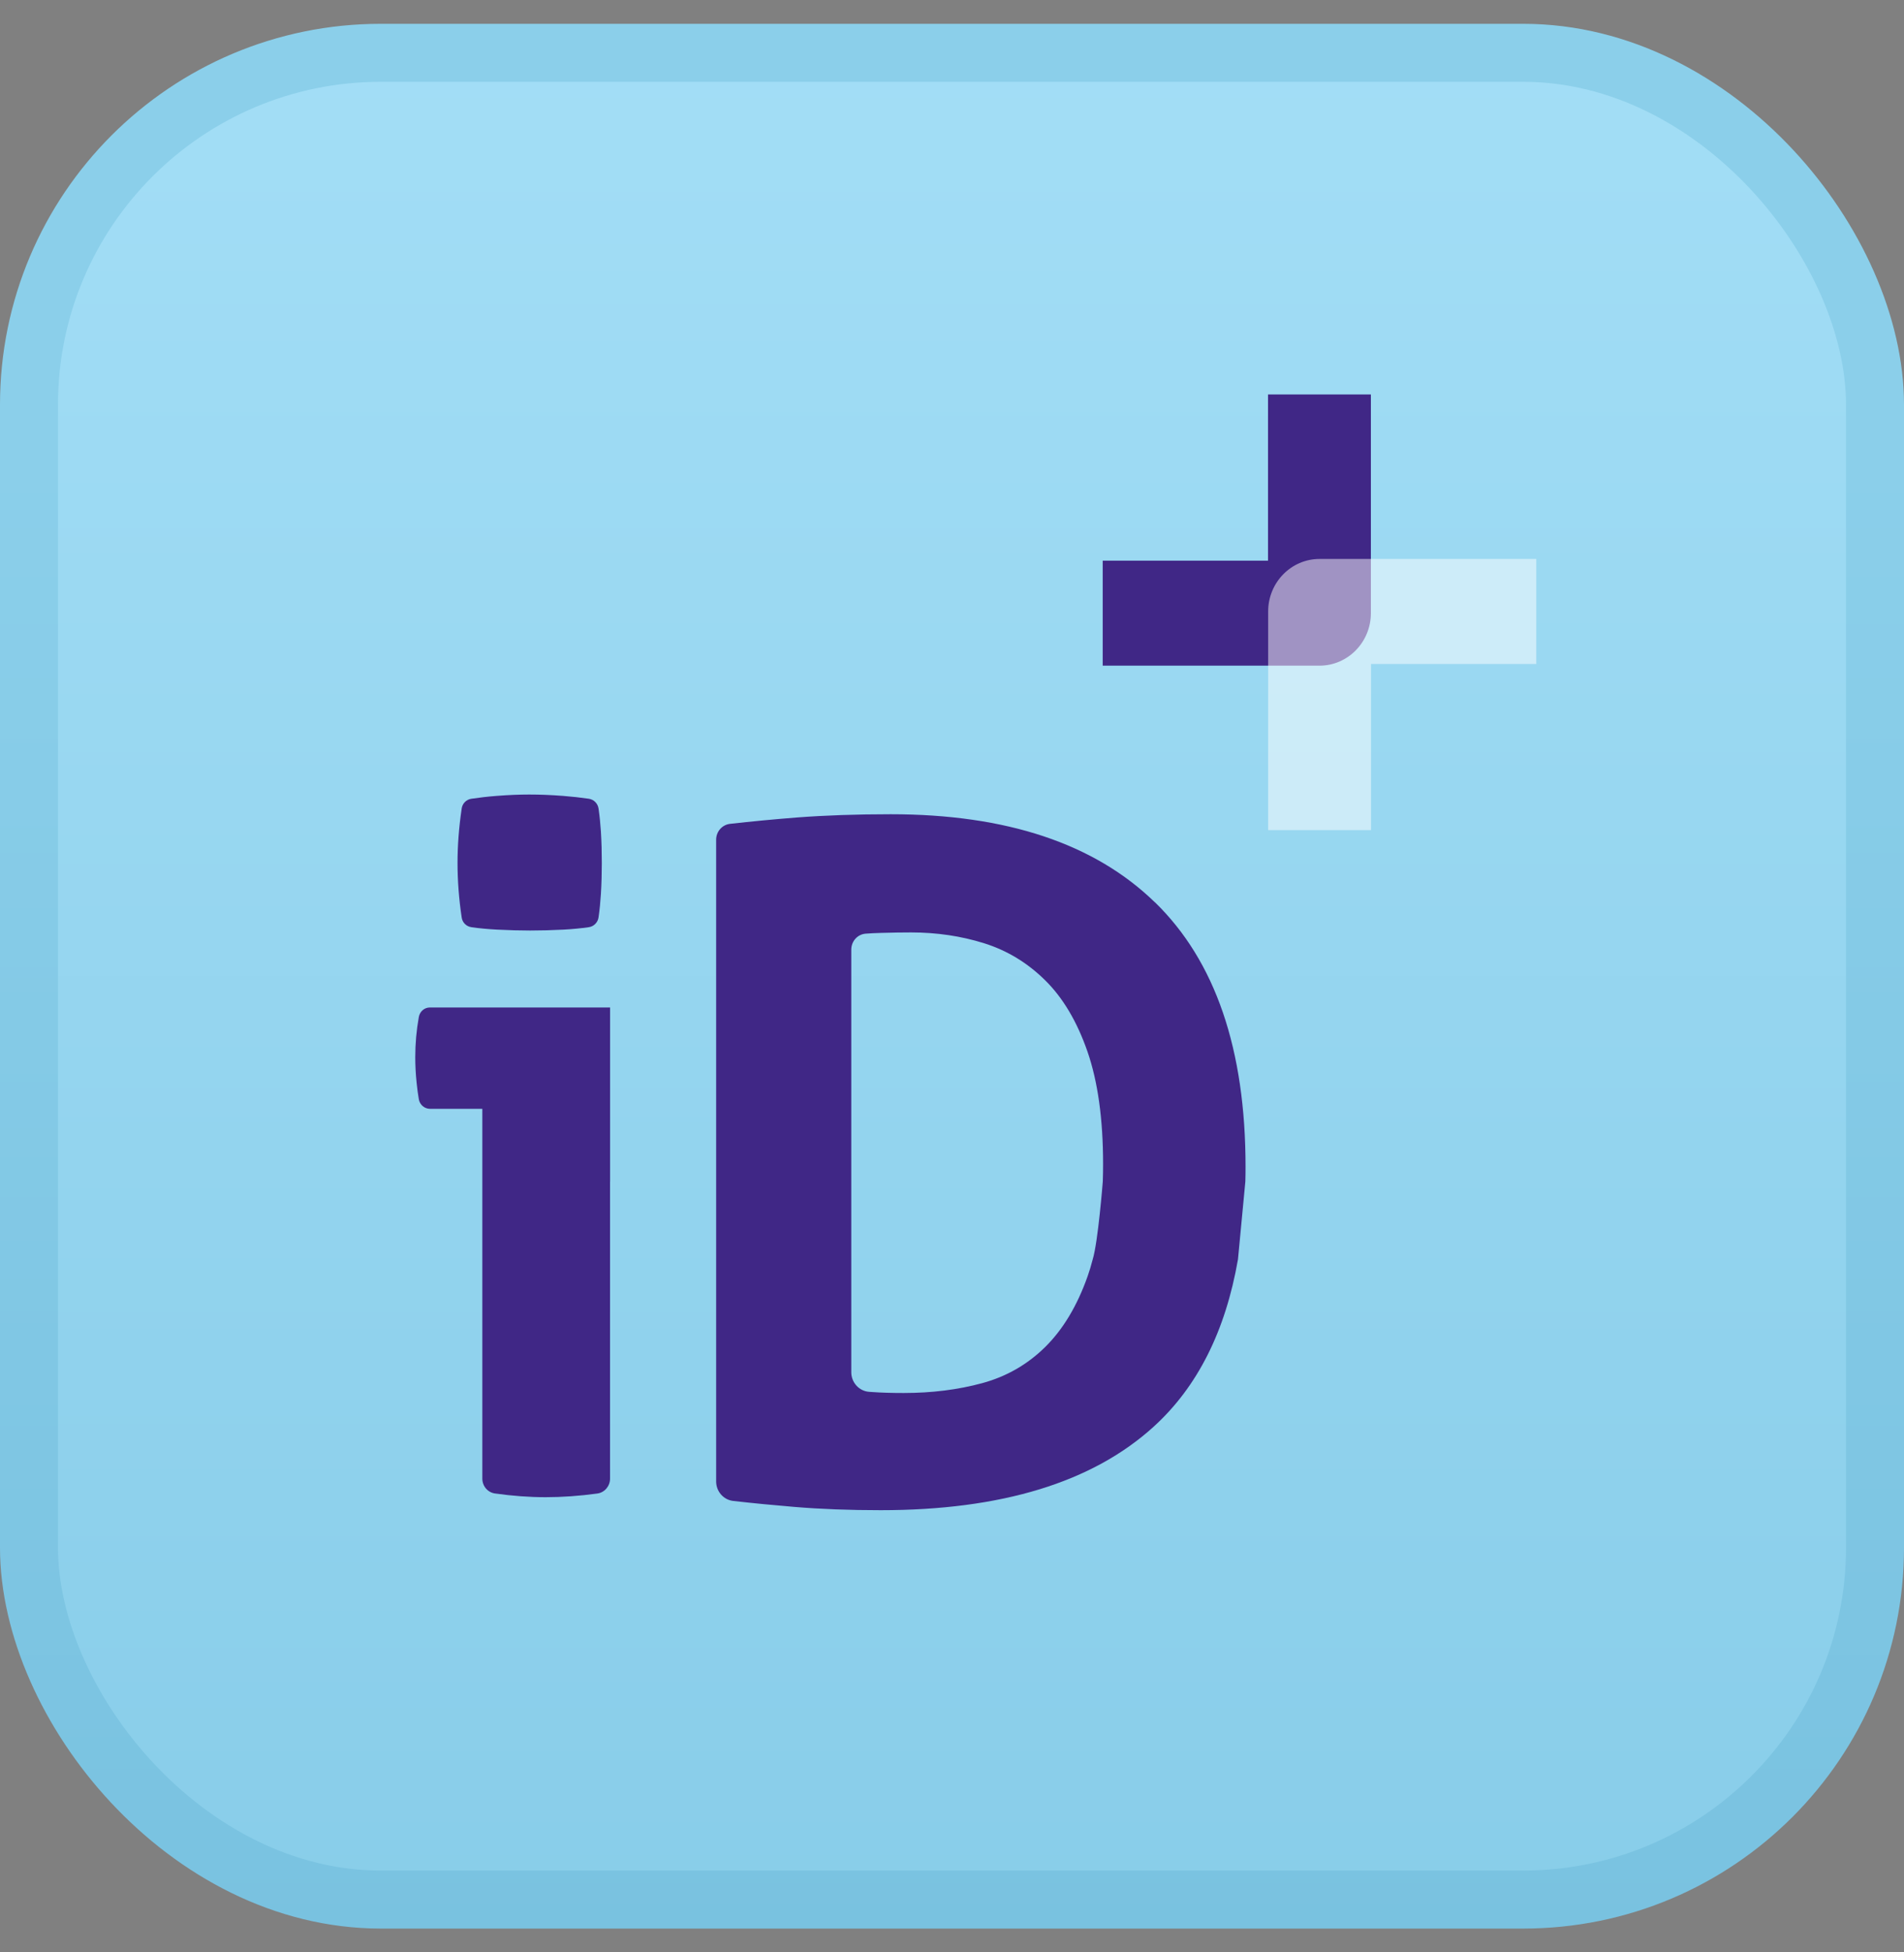<svg width="40" height="41" viewBox="0 0 40 41" fill="none" xmlns="http://www.w3.org/2000/svg">
<rect x="0" y="0" width="40" height="41" fill="#808080" stroke="none"/>
<g clip-path="url(#clip0_11750_18676)">
<rect x="0.609" y="1.109" width="38.782" height="38.782" rx="7.391" fill="url(#paint0_linear_11750_18676)" stroke="url(#paint1_linear_11750_18676)" stroke-width="1.218"/>
<g clip-path="url(#clip1_11750_18676)">
<path d="M27.72 13.979H23.166V11.774H26.639V8.284H28.8V12.876C28.8 13.485 28.316 13.979 27.72 13.979Z" fill="#402786"/>
<path opacity="0.5" d="M28.803 17.433H26.642V12.841C26.642 12.232 27.125 11.738 27.722 11.738H32.275V13.943H28.803V17.433Z" fill="white"/>
<path d="M9.9 19.471C10.07 19.495 10.251 19.512 10.442 19.522C10.699 19.535 10.931 19.541 11.137 19.541C11.356 19.541 11.591 19.535 11.842 19.522C12.026 19.512 12.202 19.495 12.37 19.471C12.477 19.456 12.56 19.37 12.575 19.261C12.598 19.098 12.614 18.936 12.624 18.773C12.637 18.55 12.643 18.333 12.643 18.123C12.643 17.9 12.637 17.68 12.624 17.463C12.614 17.305 12.598 17.145 12.575 16.983C12.56 16.875 12.478 16.79 12.372 16.774C12.203 16.749 12.023 16.729 11.832 16.714C11.574 16.694 11.336 16.685 11.118 16.685C10.912 16.685 10.683 16.694 10.432 16.714C10.247 16.728 10.07 16.749 9.902 16.774C9.799 16.789 9.716 16.87 9.7 16.975C9.641 17.373 9.612 17.755 9.612 18.122C9.612 18.489 9.641 18.883 9.7 19.271C9.716 19.375 9.797 19.455 9.9 19.47V19.471Z" fill="#402786"/>
<path d="M12.817 24.811V21.157H9.03C8.916 21.157 8.82 21.241 8.799 21.356C8.749 21.633 8.724 21.915 8.724 22.201C8.724 22.372 8.733 22.553 8.753 22.743C8.765 22.861 8.78 22.975 8.799 23.086C8.82 23.202 8.919 23.285 9.034 23.285H10.133V31.051C10.133 31.208 10.246 31.342 10.399 31.363C10.767 31.415 11.122 31.441 11.465 31.441C11.807 31.441 12.179 31.415 12.549 31.364C12.702 31.343 12.816 31.209 12.816 31.051V24.813L12.817 24.811Z" fill="#402786"/>
<path d="M24.265 18.951C22.997 17.717 21.146 17.099 18.713 17.099C17.992 17.099 17.336 17.122 16.744 17.167C16.257 17.205 15.788 17.25 15.336 17.301C15.17 17.32 15.045 17.464 15.045 17.634V26.446V31.11C15.045 31.321 15.2 31.497 15.405 31.52C15.828 31.568 16.255 31.609 16.686 31.645C17.239 31.691 17.845 31.714 18.502 31.714C21.037 31.714 22.949 31.13 24.236 29.961C25.156 29.125 25.746 27.953 26.008 26.445L26.163 24.811C26.166 24.71 26.167 24.608 26.167 24.504C26.167 22.036 25.533 20.184 24.265 18.949L24.265 18.951ZM22.846 26.81C22.627 27.427 22.33 27.92 21.957 28.288C21.584 28.655 21.143 28.908 20.635 29.046C20.126 29.184 19.576 29.253 18.984 29.253C18.727 29.253 18.508 29.246 18.328 29.233C18.303 29.231 18.28 29.23 18.257 29.228C18.047 29.212 17.884 29.032 17.884 28.817V19.942C17.884 19.766 18.015 19.62 18.186 19.607C18.288 19.599 18.396 19.594 18.511 19.591C18.749 19.584 18.958 19.581 19.139 19.581C19.68 19.581 20.191 19.657 20.674 19.808C21.156 19.959 21.584 20.218 21.957 20.586C22.331 20.954 22.627 21.453 22.846 22.083C23.064 22.713 23.174 23.502 23.174 24.447C23.174 24.571 23.172 24.693 23.168 24.811C23.168 24.811 23.068 26.084 22.956 26.447C22.923 26.575 22.887 26.695 22.846 26.811V26.81Z" fill="#402786"/>
</g>
</g>
<defs>
<linearGradient id="paint0_linear_11750_18676" x1="20" y1="40.5" x2="20" y2="0.5" gradientUnits="userSpaceOnUse">
<stop stop-color="#88CDE9"/>
<stop offset="1" stop-color="#A3DEF6"/>
</linearGradient>
<linearGradient id="paint1_linear_11750_18676" x1="20" y1="9.5" x2="20" y2="60" gradientUnits="userSpaceOnUse">
<stop stop-color="#8BCFEA"/>
<stop offset="1" stop-color="#6EBADA"/>
</linearGradient>
<clipPath id="clip0_11750_18676">
<rect width="40" height="40" fill="white" transform="translate(0 0.5)"/>
</clipPath>
<clipPath id="clip1_11750_18676">
<rect width="25" height="24" fill="white" transform="translate(8 8)"/>
</clipPath>
</defs>
</svg>
